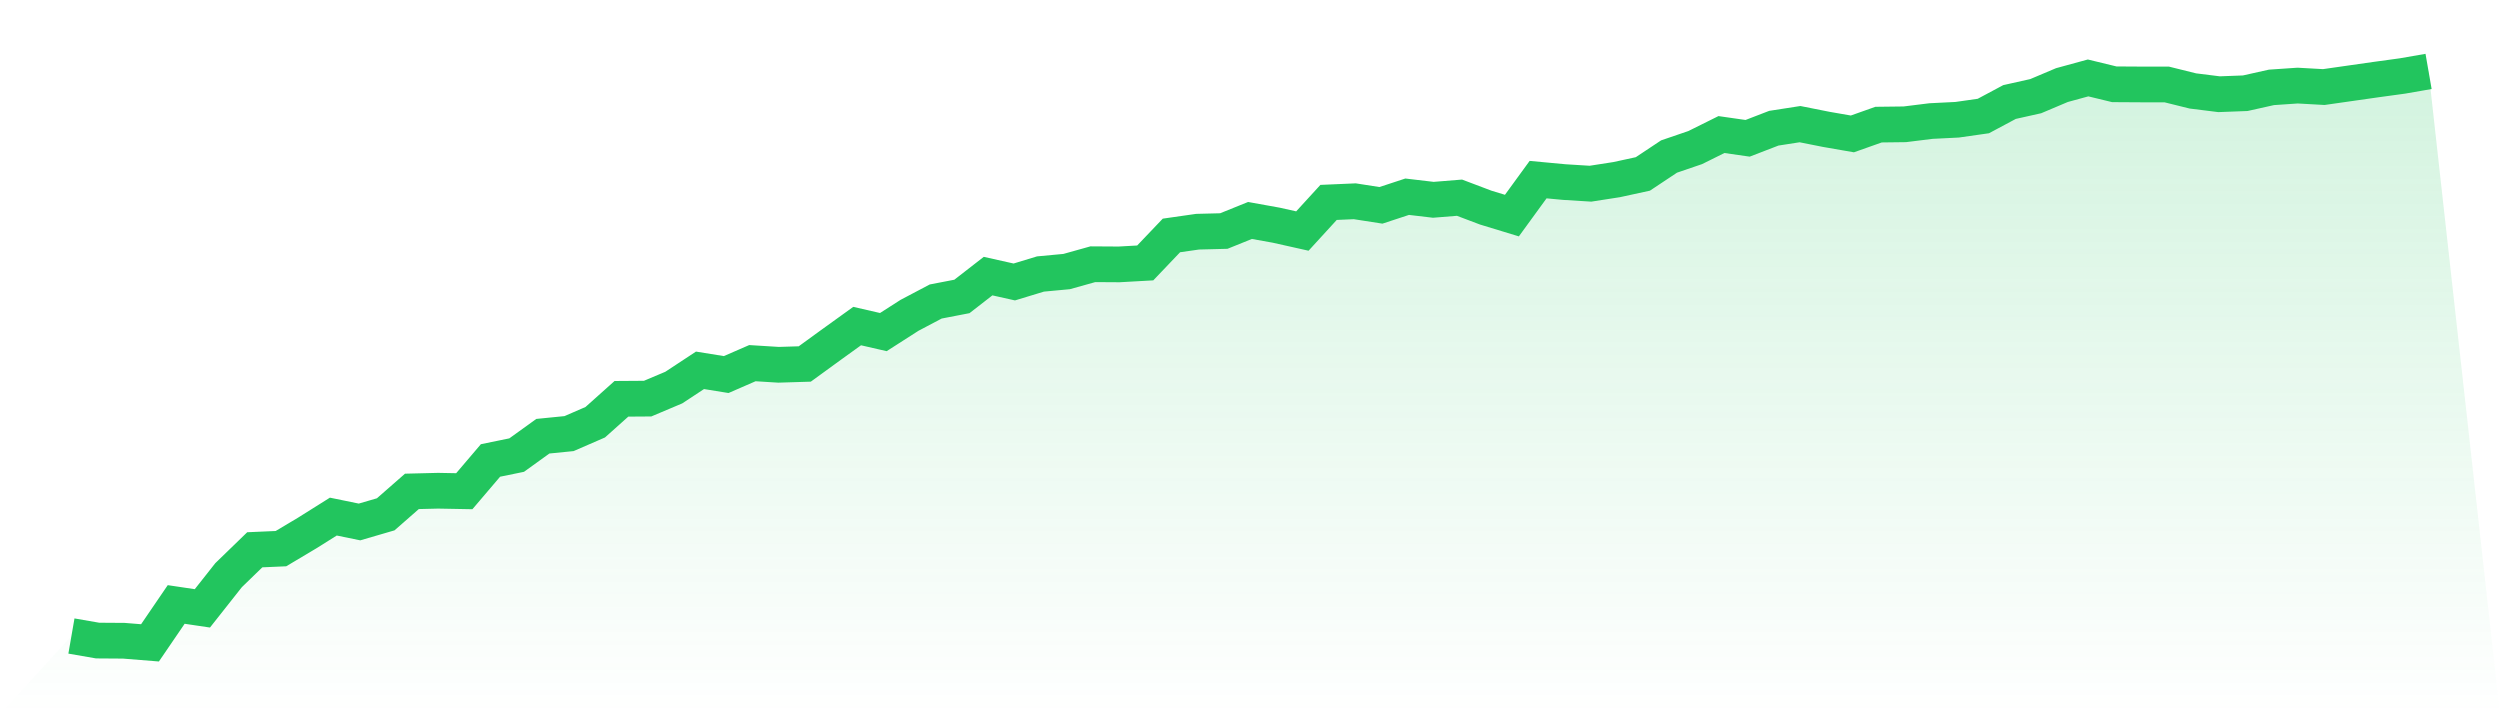 <svg viewBox="0 0 140 40" xmlns="http://www.w3.org/2000/svg">
<defs>
<linearGradient id="gradient" x1="0" x2="0" y1="0" y2="1">
<stop offset="0%" stop-color="#22c55e" stop-opacity="0.2"/>
<stop offset="100%" stop-color="#22c55e" stop-opacity="0"/>
</linearGradient>
</defs>
<path d="M4,35.617 L4,35.617 L5.467,35.872 L6.933,35.882 L8.4,36 L9.867,33.85 L11.333,34.068 L12.8,32.21 L14.267,30.788 L15.733,30.724 L17.2,29.85 L18.667,28.929 L20.133,29.23 L21.6,28.802 L23.067,27.517 L24.533,27.481 L26,27.508 L27.467,25.786 L28.933,25.485 L30.4,24.428 L31.867,24.282 L33.333,23.645 L34.8,22.333 L36.267,22.323 L37.733,21.704 L39.2,20.738 L40.667,20.975 L42.133,20.337 L43.6,20.428 L45.067,20.383 L46.533,19.317 L48,18.26 L49.467,18.597 L50.933,17.658 L52.4,16.884 L53.867,16.601 L55.333,15.462 L56.8,15.79 L58.267,15.344 L59.733,15.207 L61.2,14.797 L62.667,14.806 L64.133,14.724 L65.6,13.185 L67.067,12.975 L68.533,12.938 L70,12.346 L71.467,12.61 L72.933,12.938 L74.4,11.335 L75.867,11.271 L77.333,11.499 L78.8,11.016 L80.267,11.189 L81.733,11.071 L83.2,11.626 L84.667,12.073 L86.133,10.059 L87.6,10.196 L89.067,10.287 L90.533,10.059 L92,9.74 L93.467,8.765 L94.933,8.264 L96.4,7.535 L97.867,7.745 L99.333,7.18 L100.8,6.952 L102.267,7.244 L103.733,7.499 L105.2,6.979 L106.667,6.961 L108.133,6.779 L109.6,6.706 L111.067,6.497 L112.533,5.713 L114,5.385 L115.467,4.765 L116.933,4.364 L118.4,4.72 L119.867,4.729 L121.333,4.729 L122.8,5.093 L124.267,5.276 L125.733,5.221 L127.2,4.893 L128.667,4.793 L130.133,4.875 L131.6,4.665 L133.067,4.456 L134.533,4.255 L136,4 L140,40 L0,40 z" fill="url(#gradient)"/>
<path d="M4,35.617 L4,35.617 L5.467,35.872 L6.933,35.882 L8.4,36 L9.867,33.85 L11.333,34.068 L12.8,32.21 L14.267,30.788 L15.733,30.724 L17.2,29.85 L18.667,28.929 L20.133,29.23 L21.6,28.802 L23.067,27.517 L24.533,27.481 L26,27.508 L27.467,25.786 L28.933,25.485 L30.4,24.428 L31.867,24.282 L33.333,23.645 L34.8,22.333 L36.267,22.323 L37.733,21.704 L39.2,20.738 L40.667,20.975 L42.133,20.337 L43.6,20.428 L45.067,20.383 L46.533,19.317 L48,18.26 L49.467,18.597 L50.933,17.658 L52.4,16.884 L53.867,16.601 L55.333,15.462 L56.8,15.79 L58.267,15.344 L59.733,15.207 L61.2,14.797 L62.667,14.806 L64.133,14.724 L65.6,13.185 L67.067,12.975 L68.533,12.938 L70,12.346 L71.467,12.61 L72.933,12.938 L74.4,11.335 L75.867,11.271 L77.333,11.499 L78.8,11.016 L80.267,11.189 L81.733,11.071 L83.2,11.626 L84.667,12.073 L86.133,10.059 L87.6,10.196 L89.067,10.287 L90.533,10.059 L92,9.74 L93.467,8.765 L94.933,8.264 L96.4,7.535 L97.867,7.745 L99.333,7.18 L100.8,6.952 L102.267,7.244 L103.733,7.499 L105.2,6.979 L106.667,6.961 L108.133,6.779 L109.6,6.706 L111.067,6.497 L112.533,5.713 L114,5.385 L115.467,4.765 L116.933,4.364 L118.4,4.72 L119.867,4.729 L121.333,4.729 L122.8,5.093 L124.267,5.276 L125.733,5.221 L127.2,4.893 L128.667,4.793 L130.133,4.875 L131.6,4.665 L133.067,4.456 L134.533,4.255 L136,4" fill="none" stroke="#22c55e" stroke-width="2"/>
</svg>